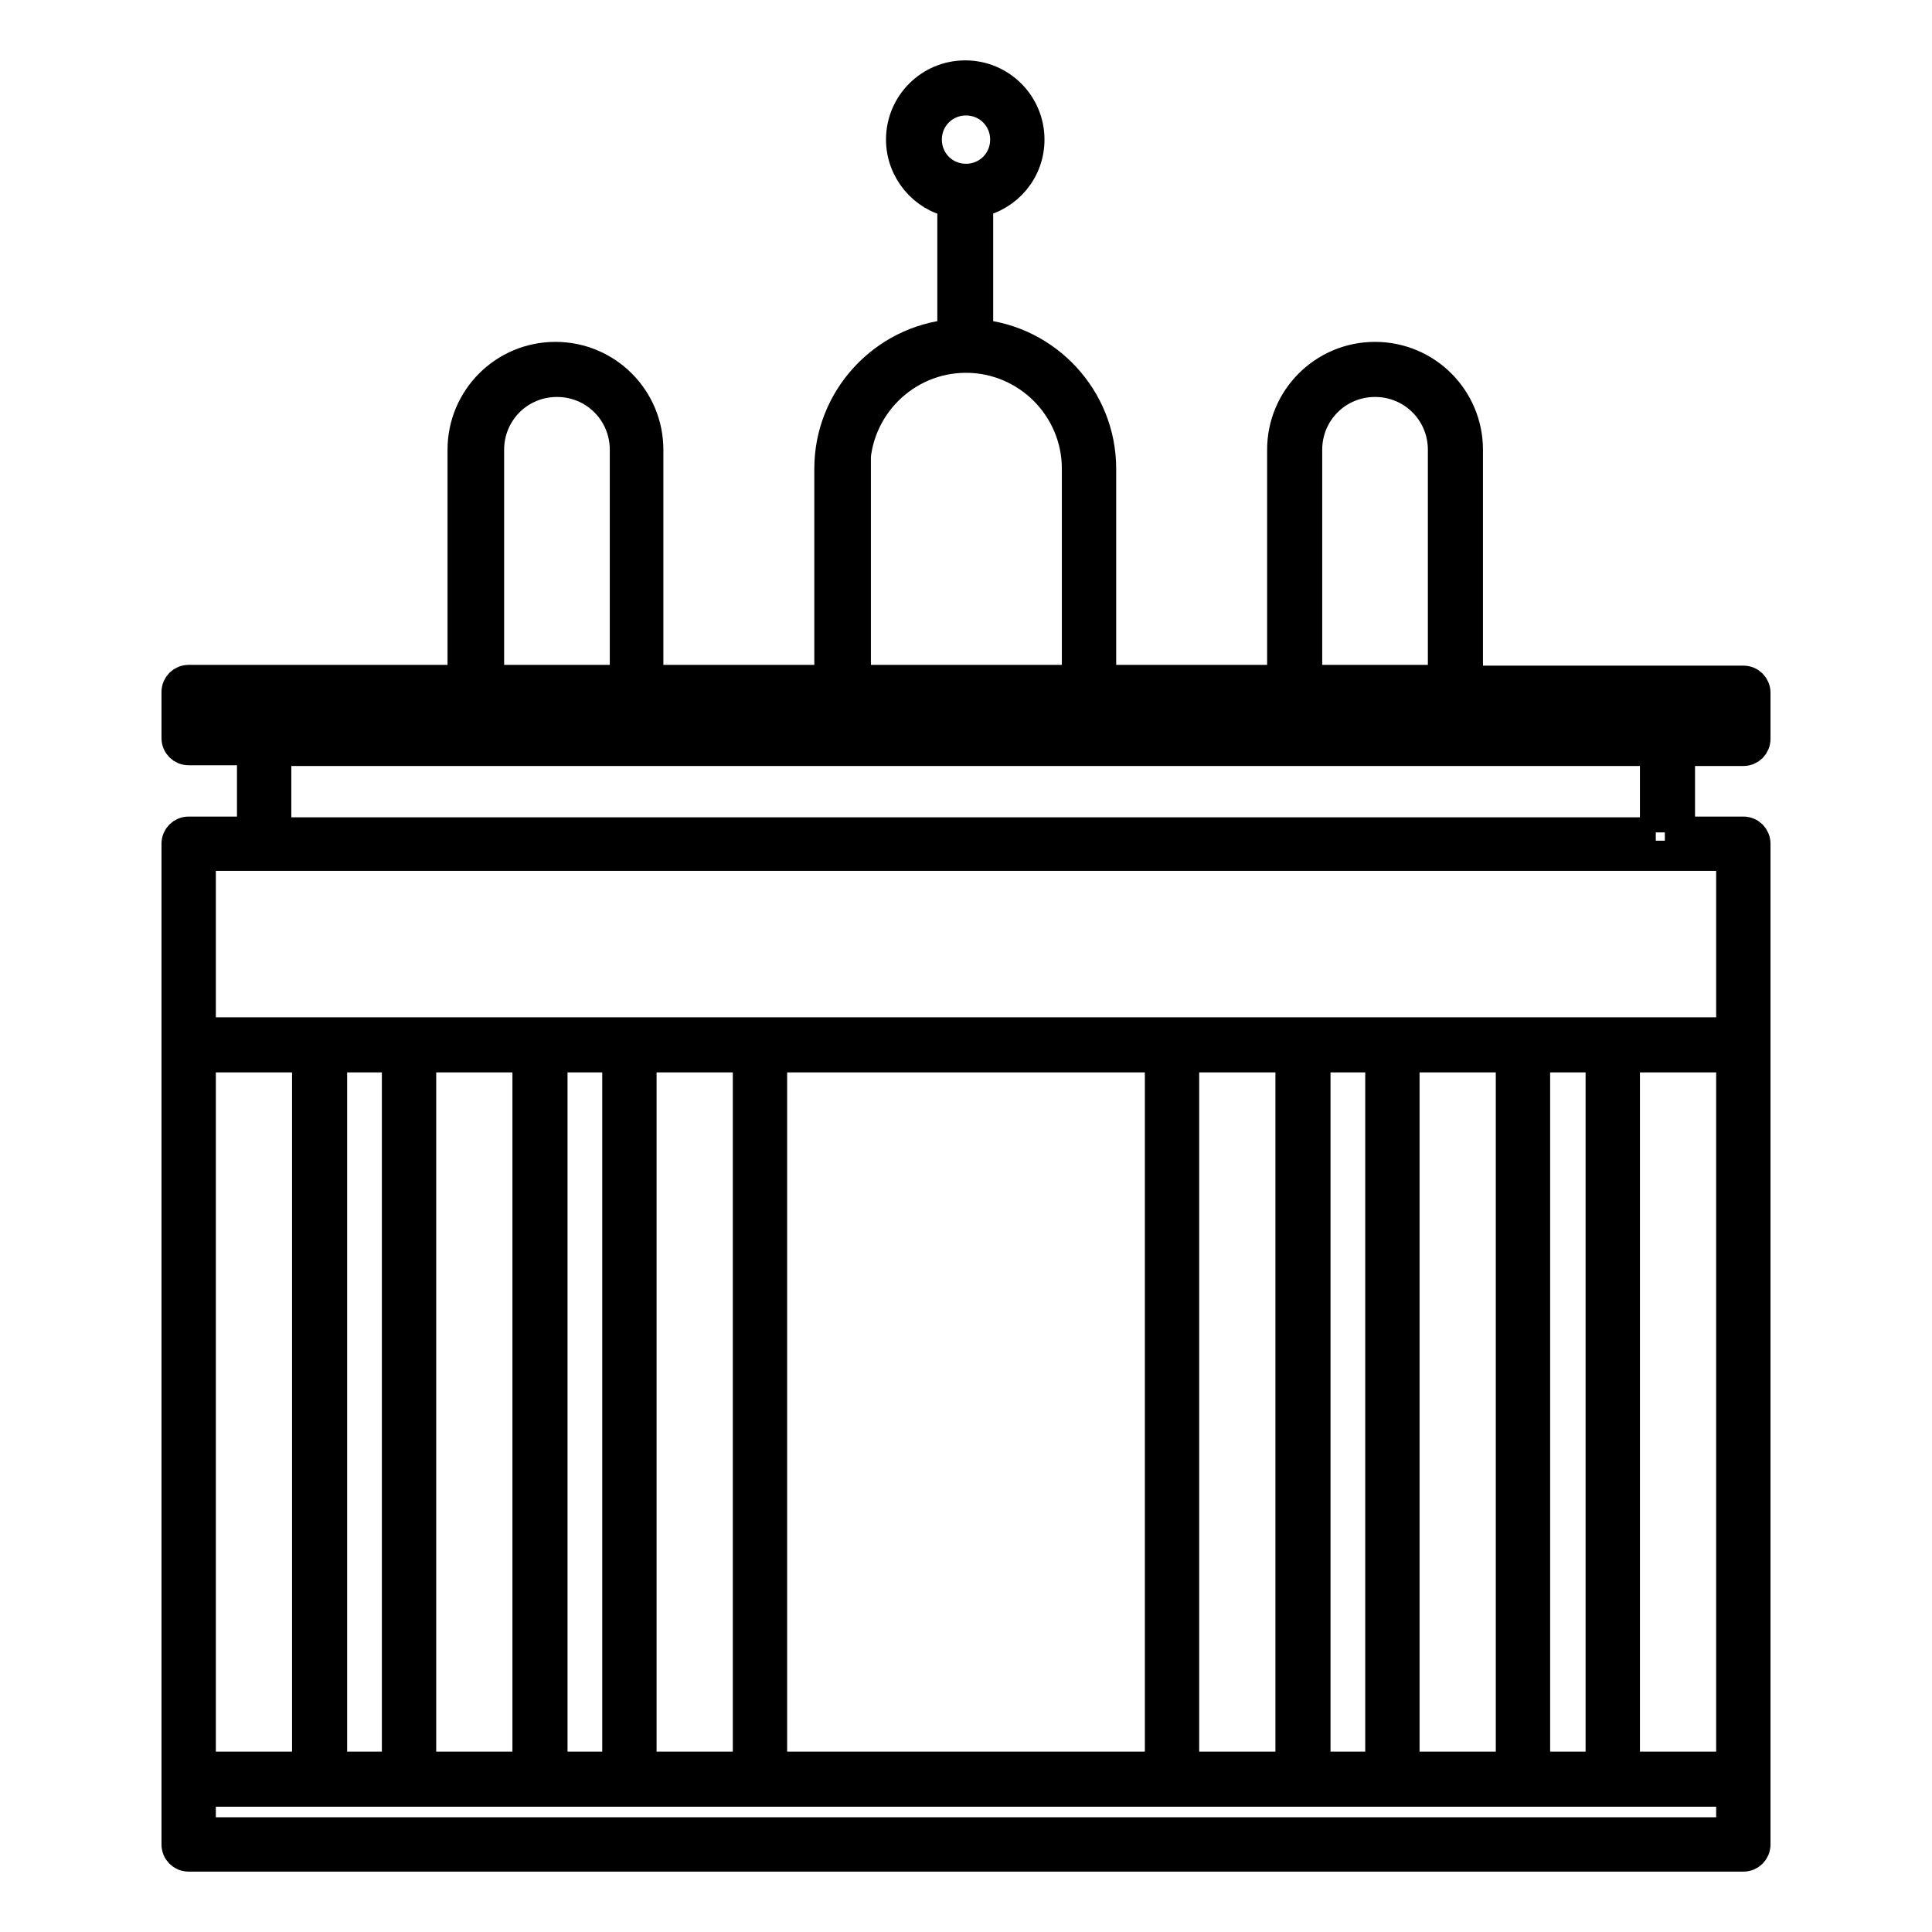 <?xml version="1.0" encoding="utf-8"?>
<!-- Svg Vector Icons : http://www.onlinewebfonts.com/icon -->
<!DOCTYPE svg PUBLIC "-//W3C//DTD SVG 1.1//EN" "http://www.w3.org/Graphics/SVG/1.1/DTD/svg11.dtd">
<svg version="1.1" xmlns="http://www.w3.org/2000/svg" xmlns:xlink="http://www.w3.org/1999/xlink" x="0px" y="0px" viewBox="0 0 256 256" enable-background="new 0 0 256 256" xml:space="preserve">
<g> <path stroke-width="4" fill-opacity="0" stroke="#000000"  d="M231,99.5c0.9,0,1.6-0.7,1.6-1.6v-6.1c0-0.9-0.7-1.6-1.6-1.6h-36.5V59.6c0-6.8-5.5-12.3-12.3-12.3 c-6.8,0-12.3,5.5-12.3,12.3v30.5h-24v-28c0-9.3-7.2-17-16.3-17.8V26.8c3.9-0.8,6.8-4.2,6.8-8.3c0-4.7-3.8-8.5-8.5-8.5 c-4.7,0-8.5,3.8-8.5,8.5c0,4.1,3,7.6,6.8,8.3v17.5c-9.1,0.8-16.3,8.5-16.3,17.8v28h-24V59.6c0-6.8-5.5-12.3-12.3-12.3 s-12.3,5.5-12.3,12.3v30.5H25c-0.9,0-1.6,0.7-1.6,1.6v6.1c0,0.9,0.7,1.6,1.6,1.6h8.4v10.8H25c-0.9,0-1.6,0.7-1.6,1.6v26.6v97.3v8.7 c0,0.9,0.7,1.6,1.6,1.6h206c0.9,0,1.6-0.7,1.6-1.6v-8.7v-97.3v-26.6c0-0.9-0.7-1.6-1.6-1.6h-8.4V99.5L231,99.5L231,99.5z  M173.2,59.6c0-5,4-9,9-9s9,4,9,9v30.5h-18V59.6z M122.8,18.5c0-2.9,2.3-5.2,5.2-5.2s5.2,2.3,5.2,5.2c0,2.9-2.3,5.2-5.2,5.2 S122.8,21.4,122.8,18.5z M113.3,62.1c0-8.1,6.6-14.7,14.7-14.7c8.1,0,14.7,6.6,14.7,14.7v28h-29.3V62.1L113.3,62.1z M64.8,59.6 c0-5,4-9,9-9c5,0,9,4,9,9v30.5h-18V59.6L64.8,59.6z M26.6,93.4h202.7v2.9H221H35h-8.4V93.4z M52.6,140.1v94h-8.6v-94H52.6z  M81.8,140.1v94h-8.6v-94H81.8z M153.7,140.1v94h-51.4v-94H153.7z M182.9,140.1v94h-8.6v-94H182.9z M212.1,140.1v94h-8.7v-94H212.1 z M229.4,234.1h-14.1v-94h14.1V234.1z M200.2,234.1h-14.1v-94h14.1V234.1z M171,234.1h-14.1v-94H171V234.1z M99.1,234.1H85v-94 h14.1V234.1z M69.9,234.1H55.8v-94h14.1V234.1z M40.7,234.1H26.6v-94h14.1V234.1z M229.4,242.8H26.6v-5.4h15.7h11.9h17.3h11.9h17.3 h54.6h17.3h11.9h17.3h11.9h15.7V242.8z M229.4,136.8h-15.7h-11.9h-17.3h-11.9h-17.3h-54.6H83.4H71.5H54.2H42.3H26.6v-23.4H35h186 h8.4V136.8L229.4,136.8z M219.4,110.3H36.6V99.5h182.7V110.3z"/></g>
</svg>